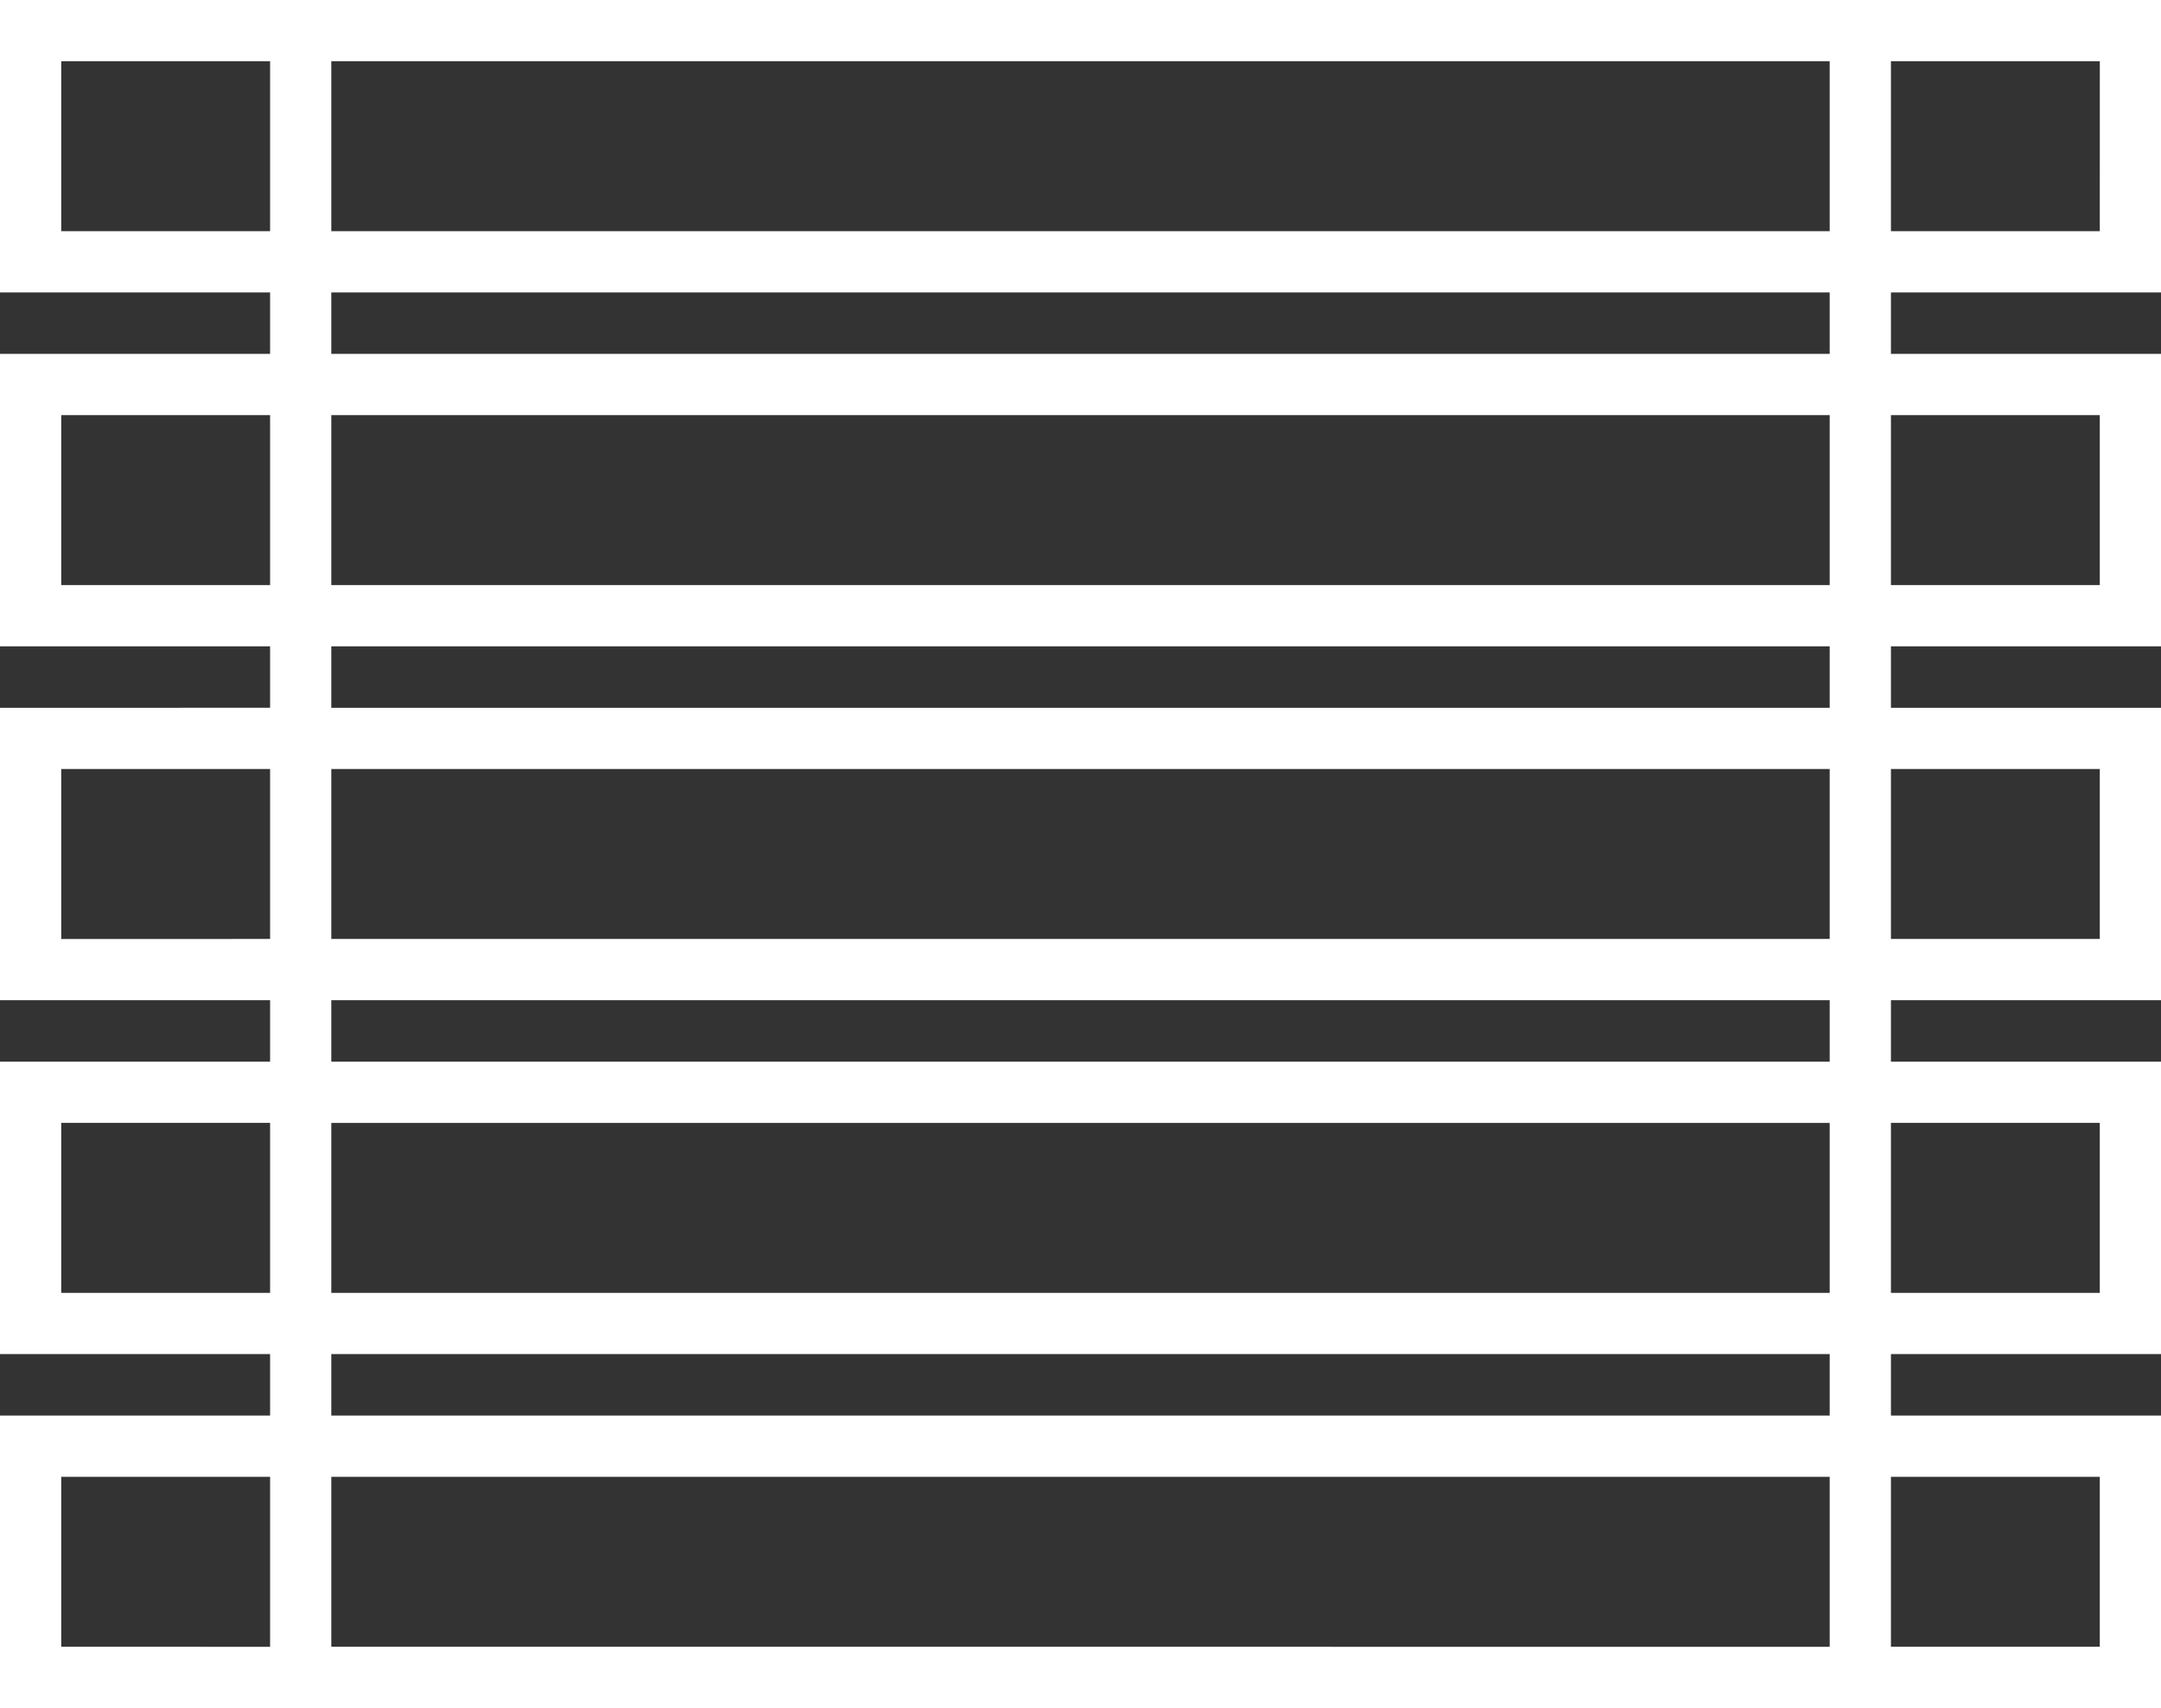 <svg xmlns="http://www.w3.org/2000/svg" viewBox="0 0 61.038 48.244"><rect x="0" y="0" width="61.038" height="48.244" fill="#333333" stroke="none"/><defs><style>.cls-1{fill:#fff;}</style></defs><g id="Layer_2" data-name="Layer 2"><g id="CALLOUT"><path class="cls-1" d="M0,0V8.26H7.629V9.996H0v8.26H7.629v1.736H0v8.26H7.629v1.736H0V38.248H7.629v1.736H0V48.244H61.038V39.984H53.41V38.248h7.629V29.988H53.41V28.252h7.629V19.992H53.41V18.256h7.629V9.996H53.41V8.26h7.629V0ZM51.68,1.729v4.801H9.358V1.729Zm-49.951,4.801V1.729H7.629v4.801Zm0,9.996V11.725H7.629V16.526Zm7.629-4.801H51.68V16.526H9.358ZM1.729,26.523V21.721H7.629v4.801ZM9.358,21.721H51.68v4.801H9.358ZM1.729,36.519V31.717H7.629v4.801Zm7.629-4.801H51.68v4.801H9.358ZM1.729,46.515V41.714H7.629v4.801Zm7.629,0V41.714H51.68v4.801Zm49.951-4.801v4.801H53.41V41.714ZM51.68,39.984H9.358V38.248H51.68Zm7.629-8.267v4.801H53.41V31.717ZM51.68,29.988H9.358V28.252H51.68Zm7.629-8.267v4.801H53.41V21.721ZM51.68,19.992H9.358V18.256H51.68Zm7.629-8.267V16.526H53.41V11.725ZM51.68,9.996H9.358V8.26H51.68Zm7.629-3.466H53.41V1.729h5.9Z"/></g></g></svg>